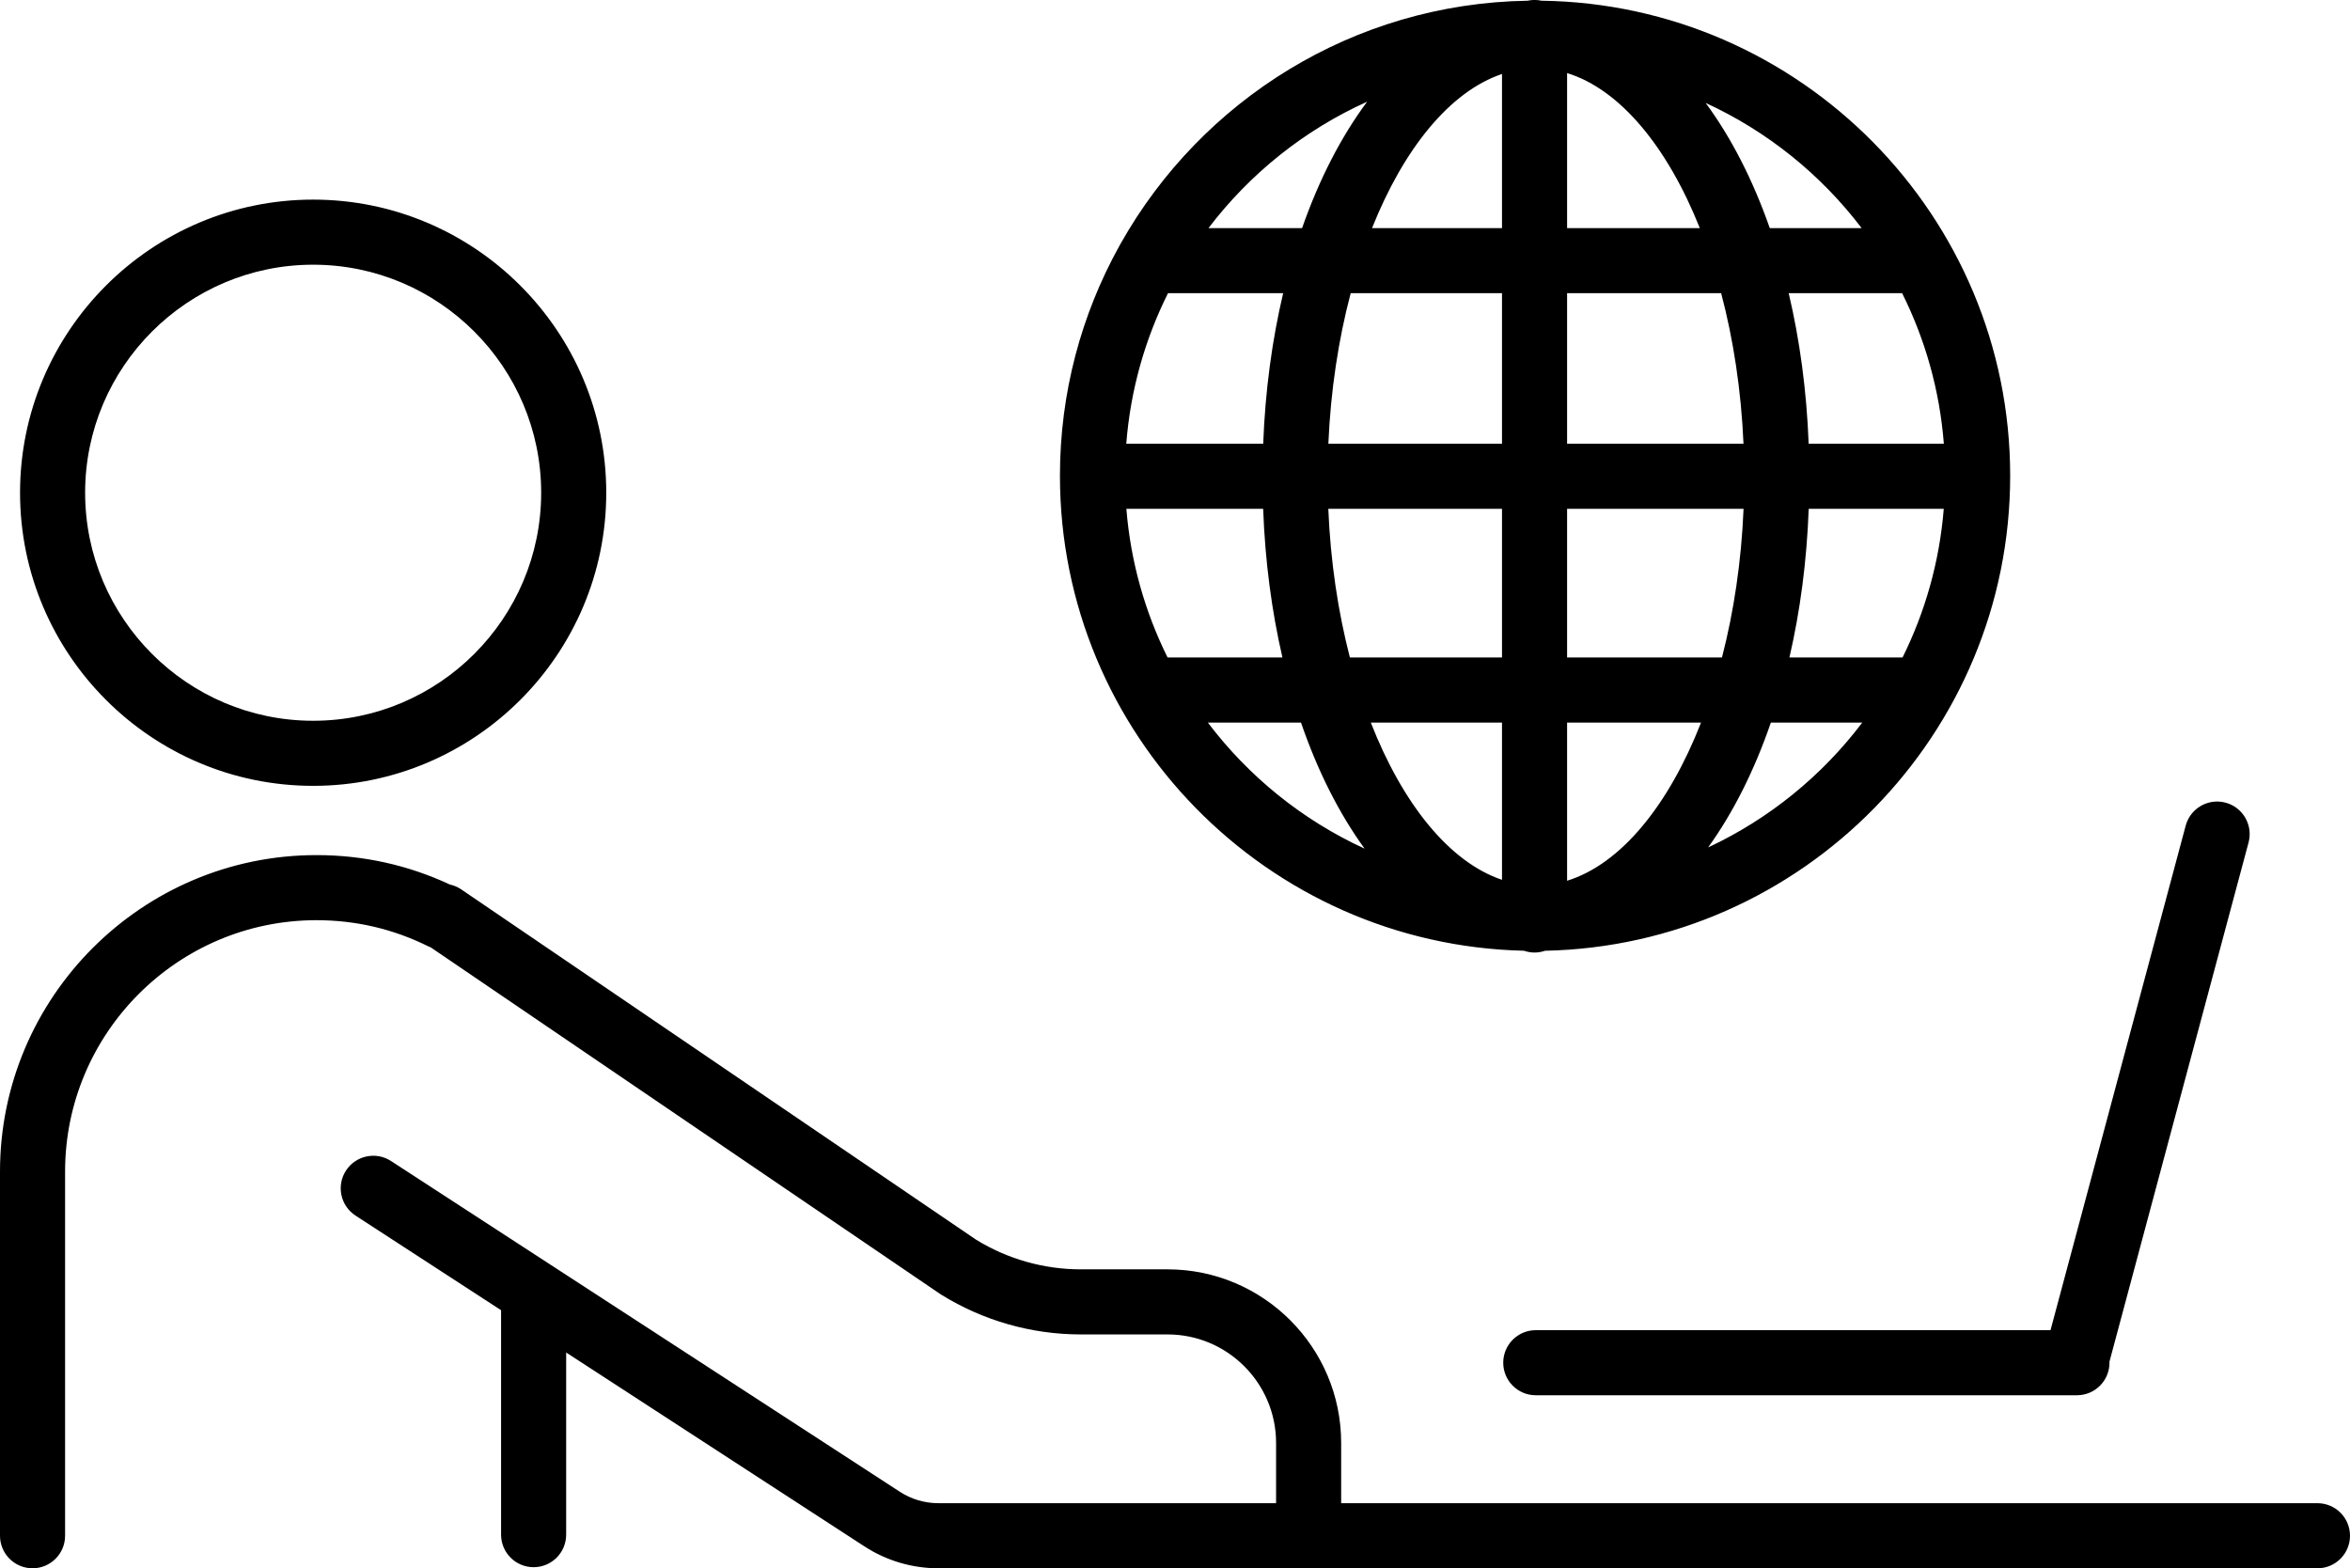 <?xml version="1.0" encoding="UTF-8"?>
<svg xmlns="http://www.w3.org/2000/svg" xmlns:xlink="http://www.w3.org/1999/xlink" height="1334.7" preserveAspectRatio="xMidYMid meet" version="1.0" viewBox="0.0 332.7 2000.0 1334.7" width="2000.0" zoomAndPan="magnify">
  <g id="change1_1">
    <path d="M266.509,1001.474c137.546,0,249.449-111.903,249.449-249.449S404.055,502.576,266.509,502.576 c-137.548,0-249.451,111.903-249.451,249.449S128.961,1001.474,266.509,1001.474z M266.509,557.968 c107.003,0,194.057,87.053,194.057,194.057c0,107.004-87.053,194.057-194.057,194.057c-107.004,0-194.059-87.053-194.059-194.057 C72.45,645.021,159.505,557.968,266.509,557.968z M1279.347,1492.397c0,15.295,12.4,27.696,27.696,27.696h460.566 c15.296,0,27.696-12.401,27.696-27.696c0-0.277-0.034-0.548-0.041-0.823l118.401-441.886c3.959-14.774-4.808-29.961-19.583-33.92 c-14.773-3.955-29.962,4.808-33.92,19.585l-115.042,429.348h-438.076C1291.747,1464.701,1279.347,1477.102,1279.347,1492.397z M1972.304,1611.947h-830.889v-51.281c0-81.458-66.272-147.729-147.73-147.729H919.88c-31.509,0-62.329-8.723-89.166-25.228 l-438.146-298.093c-3.003-2.044-6.267-3.395-9.609-4.132c-35.668-16.635-73.85-25.079-113.609-25.079 C120.83,1060.406,0,1181.234,0,1329.755v309.889c0,15.295,12.401,27.696,27.696,27.696c15.295,0,27.696-12.401,27.696-27.696 v-309.889c0-117.975,95.982-213.957,213.96-213.957c33.379,0,65.341,7.465,94.995,22.185c0.767,0.38,1.544,0.708,2.327,1.012 l433.39,294.856c0.325,0.223,0.656,0.436,0.99,0.642c35.72,22.135,76.81,33.835,118.825,33.835h73.805 c50.916,0,92.339,41.423,92.339,92.338v51.281H798.667c-11.708,0-23.085-3.374-32.902-9.757l-432.991-281.442 c-12.826-8.337-29.98-4.693-38.315,8.127c-8.336,12.827-4.698,29.981,8.127,38.318l123.862,80.508v191.008 c0,15.295,12.4,27.696,27.696,27.696c15.296,0,27.696-12.401,27.696-27.696v-155.002l253.734,164.925 c18.823,12.239,40.639,18.706,63.092,18.706h1173.637c15.296,0,27.696-12.401,27.696-27.696 C2000,1624.348,1987.6,1611.947,1972.304,1611.947z M1297.026,1141.805c2.818,0.967,5.829,1.516,8.974,1.516 c3.134,0,6.135-0.544,8.944-1.504c219.044-4.546,395.84-184.125,395.84-404.238c0-221.143-178.453-401.358-398.913-404.28 c-1.894-0.409-3.855-0.637-5.871-0.637c-2.032,0-4.008,0.233-5.915,0.649c-148.434,2.299-277.7,84.966-346.124,206.326 c-0.558,0.872-1.062,1.782-1.521,2.719c-32.066,57.914-50.355,124.469-50.355,195.224 C902.084,957.389,1078.396,1136.786,1297.026,1141.805z M1453.73,1053.874c21.257-29.5,39.352-65.425,53.384-106.25h77.794 C1550.67,992.902,1505.661,1029.593,1453.73,1053.874z M1619.185,892.232h-96.27c9.099-39.282,14.768-81.811,16.408-126.545h114.933 C1650.641,810.816,1638.395,853.543,1619.185,892.232z M1618.834,582.218c19.529,39.11,31.943,82.368,35.496,128.077h-115.047 c-1.732-45.33-7.601-88.387-16.985-128.077H1618.834z M1584.367,526.826h-78.174c-14.371-41.081-32.872-77.134-54.586-106.539 C1504.165,444.43,1549.727,481.258,1584.367,526.826z M1333.696,394.875c45.248,13.99,85.463,63.016,112.954,131.951h-112.954 V394.875z M1333.696,582.218h131.123c10.379,39.248,17.036,82.584,19.005,128.077h-150.128V582.218z M1333.696,765.687h150.181 c-1.864,44.884-8.306,87.674-18.372,126.545h-131.808V765.687z M1333.696,947.624h114.001 c-27.513,70.328-68.173,120.437-114.001,134.605V947.624z M1027.961,947.624h79.269c14.195,41.304,32.547,77.596,54.127,107.288 C1108.487,1030.644,1062.686,993.546,1027.961,947.624z M1278.304,1081.448c-44.868-15.126-84.617-64.694-111.658-133.824h111.658 V1081.448z M1278.304,892.232H1148.84c-10.067-38.871-16.508-81.661-18.371-126.545h147.836V892.232z M1278.304,710.295h-147.783 c1.969-45.493,8.626-88.829,19.003-128.077h128.78V710.295z M1278.304,395.656v131.17h-110.612 C1194.708,459.079,1234.013,410.588,1278.304,395.656z M1163.52,419.248c-22.051,29.596-40.827,66.006-55.37,107.579h-79.649 C1063.637,480.605,1110.006,443.368,1163.52,419.248z M994.034,582.218h98.012c-9.383,39.689-15.253,82.747-16.984,128.077H958.538 C962.09,664.586,974.504,621.328,994.034,582.218z M958.611,765.687h116.411c1.64,44.734,7.309,87.263,16.407,126.545h-97.747 C974.473,853.543,962.226,810.816,958.611,765.687z"></path>
  </g>
</svg>
